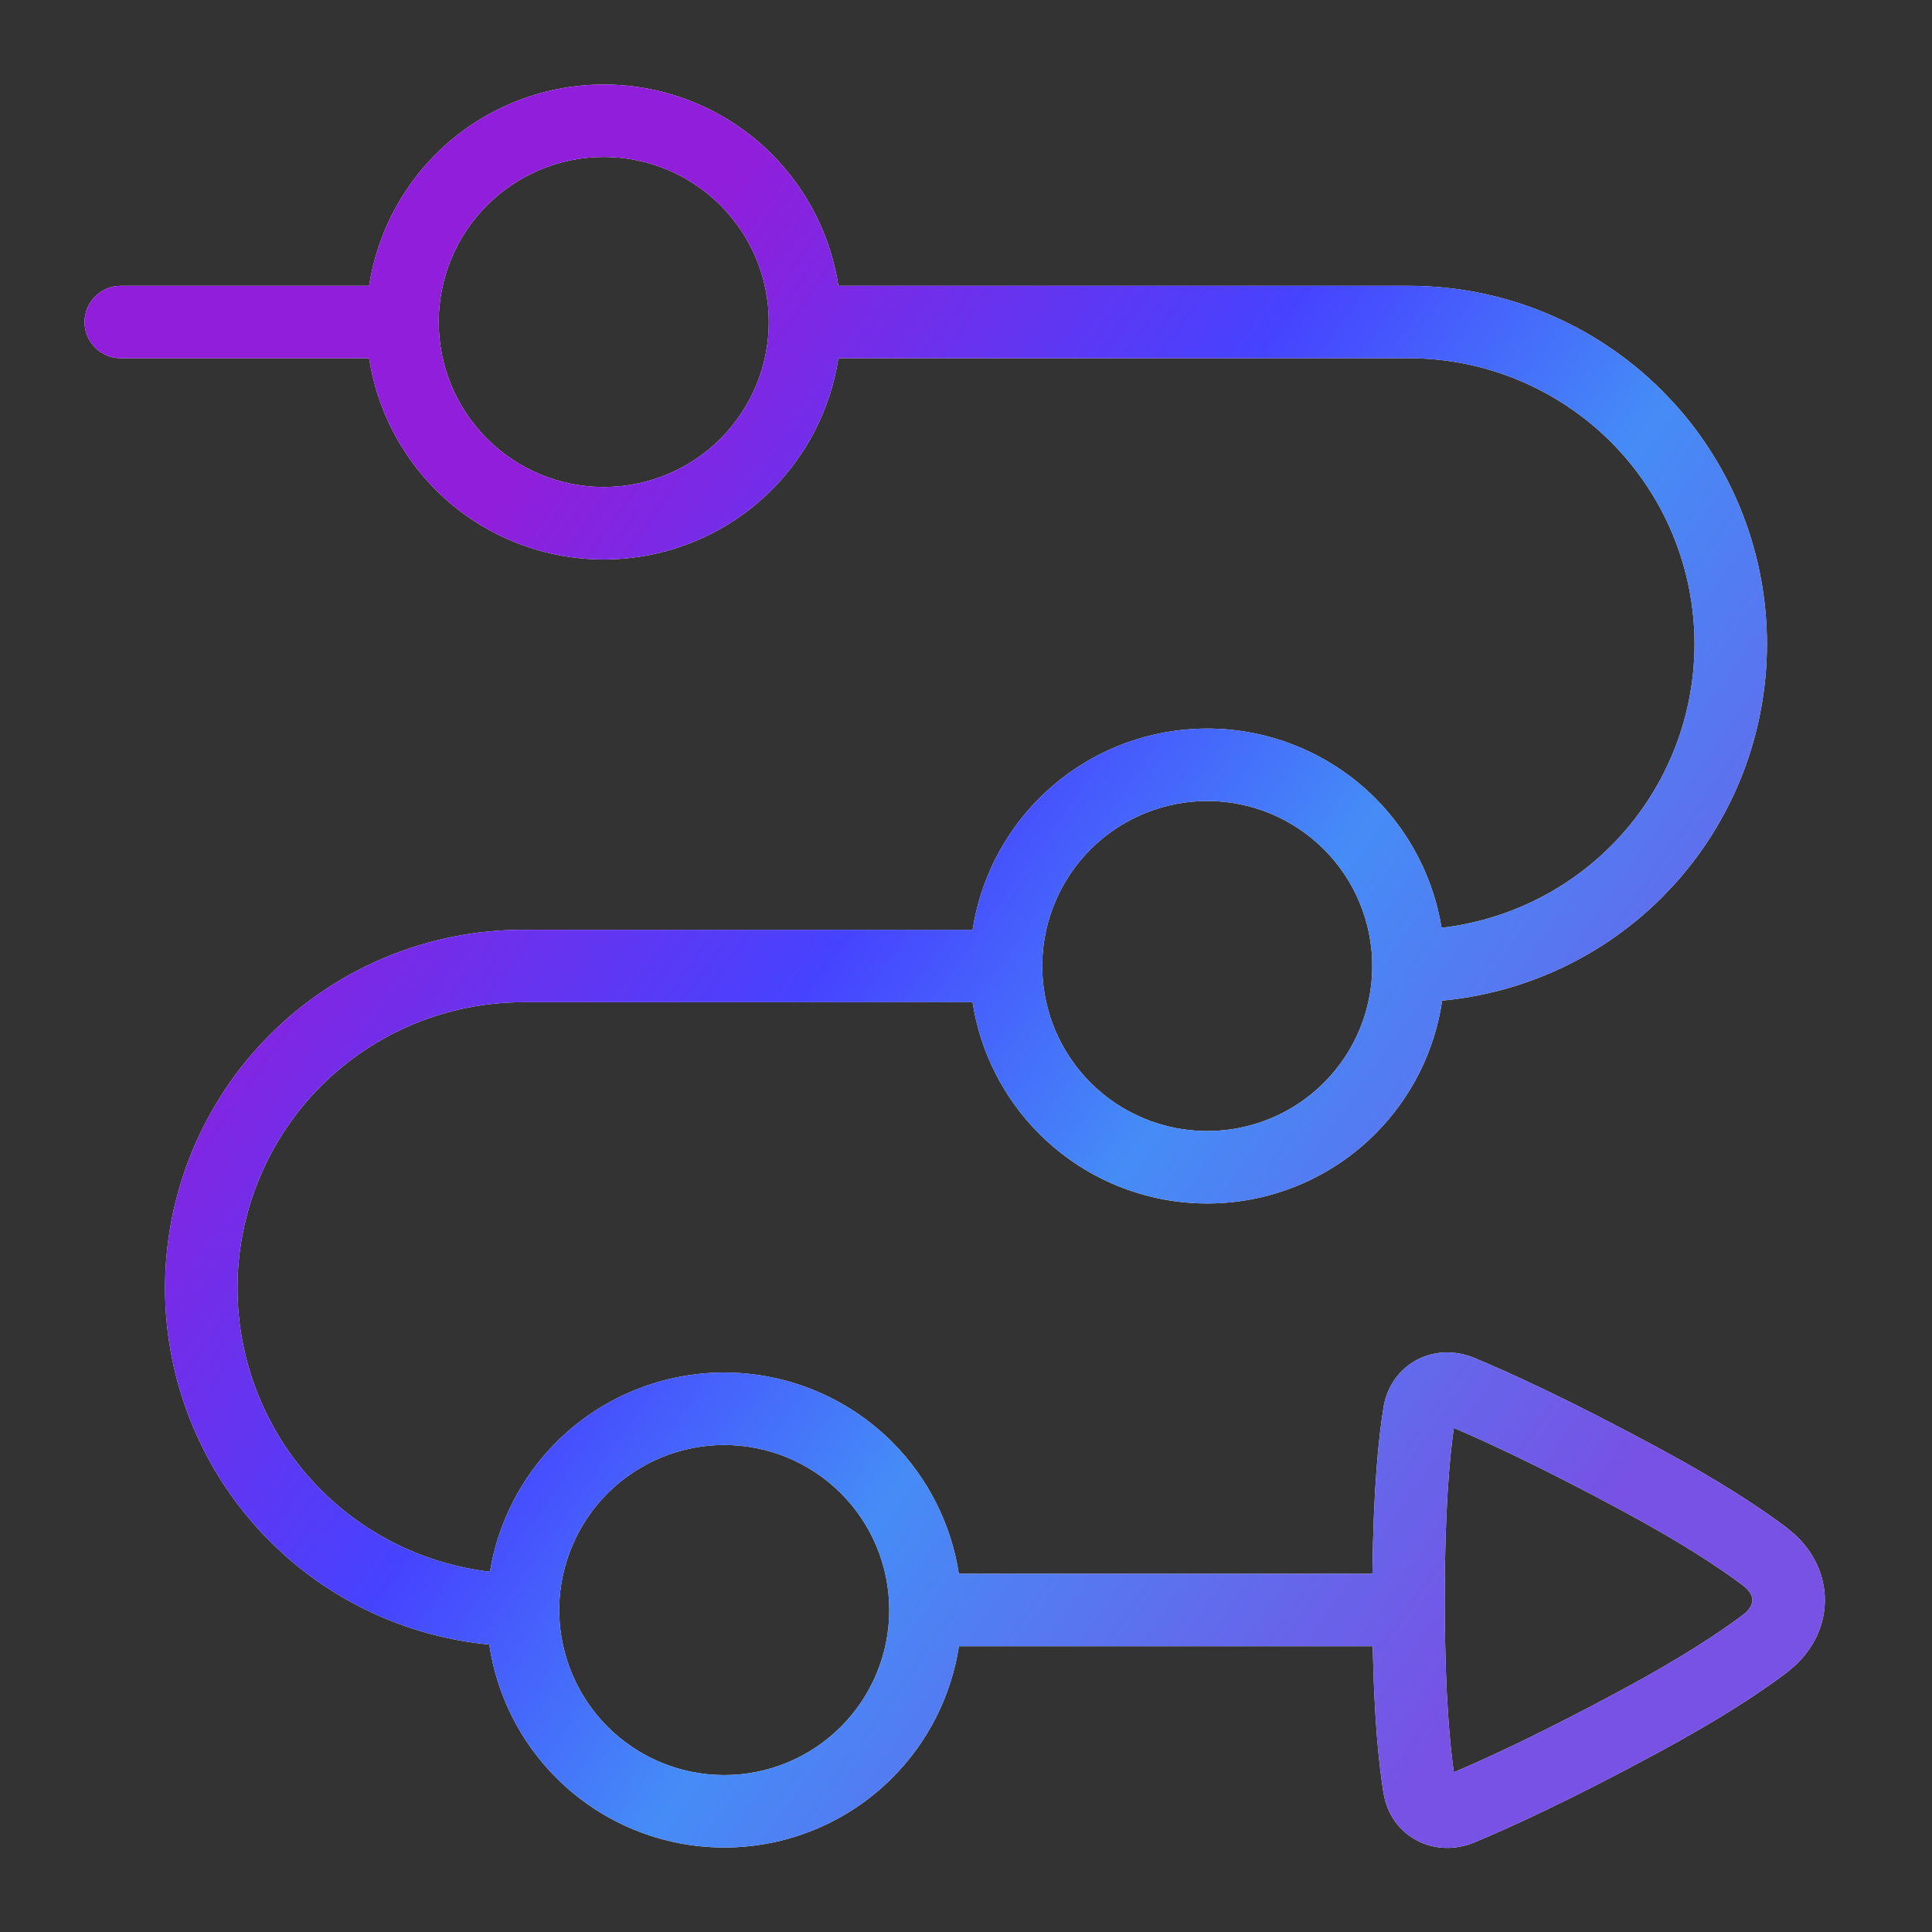 <svg width="40" height="40" viewBox="0 0 40 40" fill="none" xmlns="http://www.w3.org/2000/svg">
<rect x="0" y="0" width="40" height="40" fill="#333333" stroke="none"/>
<path d="M12.5 1.75C13.804 1.75 15.055 2.268 15.977 3.19C16.72 3.934 17.2 4.891 17.358 5.917H29.167C31.134 5.917 33.02 6.698 34.411 8.089L34.665 8.355C35.897 9.716 36.583 11.489 36.583 13.333C36.583 15.177 35.897 16.951 34.665 18.311L34.411 18.578C33.184 19.805 31.572 20.556 29.858 20.717C29.706 21.756 29.223 22.726 28.472 23.477C27.55 24.399 26.299 24.917 24.995 24.917C23.691 24.917 22.441 24.399 21.519 23.477C20.775 22.734 20.294 21.777 20.136 20.75H10.833C9.264 20.75 7.759 21.374 6.649 22.483C5.54 23.593 4.917 25.098 4.917 26.667C4.917 28.236 5.54 29.741 6.649 30.851C7.595 31.796 8.828 32.387 10.144 32.541C10.309 31.531 10.786 30.59 11.519 29.857C12.441 28.936 13.691 28.417 14.995 28.417C16.299 28.417 17.55 28.935 18.472 29.857C19.215 30.601 19.694 31.557 19.852 32.583H28.415C28.434 30.834 28.541 29.767 28.645 29.131C28.716 28.701 28.972 28.342 29.347 28.148C29.715 27.959 30.142 27.957 30.52 28.113C31.227 28.406 32.464 28.968 34.321 29.97H34.322C35.577 30.647 36.422 31.199 36.988 31.627L37.163 31.773C37.55 32.132 37.782 32.609 37.782 33.13C37.782 33.651 37.549 34.127 37.163 34.485L36.988 34.632C36.422 35.06 35.577 35.612 34.322 36.29C32.465 37.293 31.228 37.853 30.52 38.147H30.52C30.142 38.303 29.715 38.301 29.347 38.111C28.972 37.919 28.716 37.56 28.645 37.129C28.549 36.544 28.451 35.593 28.421 34.083H19.854C19.695 35.11 19.215 36.067 18.472 36.81C17.55 37.733 16.299 38.251 14.995 38.251C13.691 38.251 12.441 37.733 11.519 36.81C10.767 36.059 10.283 35.088 10.13 34.049C8.542 33.898 7.042 33.239 5.855 32.165L5.589 31.911C4.198 30.52 3.417 28.634 3.417 26.667C3.417 24.7 4.198 22.813 5.589 21.422C6.98 20.031 8.866 19.25 10.833 19.25H20.137C20.295 18.224 20.776 17.267 21.519 16.524C22.441 15.602 23.691 15.084 24.995 15.084C26.299 15.084 27.55 15.602 28.472 16.524C29.205 17.258 29.681 18.199 29.846 19.209C31.165 19.056 32.402 18.465 33.351 17.517C34.46 16.407 35.083 14.902 35.083 13.333C35.083 11.764 34.46 10.259 33.351 9.149C32.241 8.04 30.736 7.417 29.167 7.417H17.358C17.2 8.443 16.72 9.4 15.977 10.144C15.055 11.066 13.804 11.583 12.5 11.583C11.196 11.583 9.945 11.066 9.023 10.144C8.28 9.4 7.8 8.443 7.642 7.417H2.5C2.086 7.417 1.75 7.081 1.75 6.667C1.75 6.253 2.086 5.917 2.5 5.917H7.642C7.8 4.891 8.28 3.934 9.023 3.19C9.945 2.268 11.196 1.75 12.5 1.75ZM14.995 29.917C14.089 29.917 13.22 30.277 12.579 30.918C11.954 31.543 11.596 32.386 11.579 33.268C11.581 33.289 11.583 33.311 11.583 33.333C11.583 33.355 11.581 33.377 11.579 33.399C11.596 34.282 11.954 35.125 12.579 35.75C13.22 36.391 14.089 36.751 14.995 36.751C15.901 36.751 16.77 36.391 17.411 35.75C18.052 35.109 18.411 34.24 18.411 33.334C18.411 32.428 18.052 31.559 17.411 30.918C16.77 30.277 15.901 29.917 14.995 29.917ZM30.1 29.564C30.009 30.198 29.911 31.301 29.911 33.13C29.911 33.17 29.911 33.21 29.911 33.25C29.914 33.277 29.917 33.305 29.917 33.333C29.917 33.358 29.915 33.382 29.913 33.406C29.922 35.069 30.014 36.092 30.1 36.693C30.779 36.405 31.925 35.879 33.609 34.97C34.816 34.318 35.592 33.806 36.084 33.435H36.085C36.255 33.306 36.282 33.189 36.282 33.13C36.282 33.071 36.256 32.953 36.085 32.824H36.084C35.592 32.453 34.816 31.941 33.609 31.29C31.924 30.381 30.779 29.853 30.1 29.564ZM24.995 16.584C24.089 16.584 23.22 16.944 22.579 17.585C21.954 18.21 21.596 19.052 21.579 19.934C21.581 19.956 21.583 19.978 21.583 20C21.583 20.022 21.581 20.044 21.579 20.066C21.596 20.949 21.954 21.792 22.579 22.417C23.22 23.058 24.089 23.417 24.995 23.417C25.901 23.417 26.77 23.058 27.411 22.417C28.052 21.776 28.411 20.907 28.411 20.001C28.411 19.095 28.052 18.226 27.411 17.585C26.77 16.944 25.901 16.584 24.995 16.584ZM12.5 3.25C11.594 3.25 10.725 3.61 10.084 4.251C9.443 4.892 9.083 5.761 9.083 6.667C9.083 7.573 9.443 8.442 10.084 9.083C10.725 9.724 11.594 10.083 12.5 10.083C13.406 10.083 14.275 9.724 14.916 9.083C15.557 8.442 15.917 7.573 15.917 6.667C15.917 5.761 15.557 4.892 14.916 4.251C14.275 3.61 13.406 3.25 12.5 3.25Z" fill="#F5F5F5"/>
<path d="M12.5 1.75C13.804 1.75 15.055 2.268 15.977 3.19C16.72 3.934 17.2 4.891 17.358 5.917H29.167C31.134 5.917 33.02 6.698 34.411 8.089L34.665 8.355C35.897 9.716 36.583 11.489 36.583 13.333C36.583 15.177 35.897 16.951 34.665 18.311L34.411 18.578C33.184 19.805 31.572 20.556 29.858 20.717C29.706 21.756 29.223 22.726 28.472 23.477C27.55 24.399 26.299 24.917 24.995 24.917C23.691 24.917 22.441 24.399 21.519 23.477C20.775 22.734 20.294 21.777 20.136 20.75H10.833C9.264 20.75 7.759 21.374 6.649 22.483C5.54 23.593 4.917 25.098 4.917 26.667C4.917 28.236 5.54 29.741 6.649 30.851C7.595 31.796 8.828 32.387 10.144 32.541C10.309 31.531 10.786 30.59 11.519 29.857C12.441 28.936 13.691 28.417 14.995 28.417C16.299 28.417 17.55 28.935 18.472 29.857C19.215 30.601 19.694 31.557 19.852 32.583H28.415C28.434 30.834 28.541 29.767 28.645 29.131C28.716 28.701 28.972 28.342 29.347 28.148C29.715 27.959 30.142 27.957 30.52 28.113C31.227 28.406 32.464 28.968 34.321 29.97H34.322C35.577 30.647 36.422 31.199 36.988 31.627L37.163 31.773C37.55 32.132 37.782 32.609 37.782 33.13C37.782 33.651 37.549 34.127 37.163 34.485L36.988 34.632C36.422 35.06 35.577 35.612 34.322 36.29C32.465 37.293 31.228 37.853 30.52 38.147H30.52C30.142 38.303 29.715 38.301 29.347 38.111C28.972 37.919 28.716 37.56 28.645 37.129C28.549 36.544 28.451 35.593 28.421 34.083H19.854C19.695 35.11 19.215 36.067 18.472 36.81C17.55 37.733 16.299 38.251 14.995 38.251C13.691 38.251 12.441 37.733 11.519 36.81C10.767 36.059 10.283 35.088 10.13 34.049C8.542 33.898 7.042 33.239 5.855 32.165L5.589 31.911C4.198 30.52 3.417 28.634 3.417 26.667C3.417 24.7 4.198 22.813 5.589 21.422C6.98 20.031 8.866 19.25 10.833 19.25H20.137C20.295 18.224 20.776 17.267 21.519 16.524C22.441 15.602 23.691 15.084 24.995 15.084C26.299 15.084 27.55 15.602 28.472 16.524C29.205 17.258 29.681 18.199 29.846 19.209C31.165 19.056 32.402 18.465 33.351 17.517C34.46 16.407 35.083 14.902 35.083 13.333C35.083 11.764 34.46 10.259 33.351 9.149C32.241 8.04 30.736 7.417 29.167 7.417H17.358C17.2 8.443 16.72 9.4 15.977 10.144C15.055 11.066 13.804 11.583 12.5 11.583C11.196 11.583 9.945 11.066 9.023 10.144C8.28 9.4 7.8 8.443 7.642 7.417H2.5C2.086 7.417 1.75 7.081 1.75 6.667C1.75 6.253 2.086 5.917 2.5 5.917H7.642C7.8 4.891 8.28 3.934 9.023 3.19C9.945 2.268 11.196 1.75 12.5 1.75ZM14.995 29.917C14.089 29.917 13.22 30.277 12.579 30.918C11.954 31.543 11.596 32.386 11.579 33.268C11.581 33.289 11.583 33.311 11.583 33.333C11.583 33.355 11.581 33.377 11.579 33.399C11.596 34.282 11.954 35.125 12.579 35.75C13.22 36.391 14.089 36.751 14.995 36.751C15.901 36.751 16.77 36.391 17.411 35.75C18.052 35.109 18.411 34.24 18.411 33.334C18.411 32.428 18.052 31.559 17.411 30.918C16.77 30.277 15.901 29.917 14.995 29.917ZM30.1 29.564C30.009 30.198 29.911 31.301 29.911 33.13C29.911 33.17 29.911 33.21 29.911 33.25C29.914 33.277 29.917 33.305 29.917 33.333C29.917 33.358 29.915 33.382 29.913 33.406C29.922 35.069 30.014 36.092 30.1 36.693C30.779 36.405 31.925 35.879 33.609 34.97C34.816 34.318 35.592 33.806 36.084 33.435H36.085C36.255 33.306 36.282 33.189 36.282 33.13C36.282 33.071 36.256 32.953 36.085 32.824H36.084C35.592 32.453 34.816 31.941 33.609 31.29C31.924 30.381 30.779 29.853 30.1 29.564ZM24.995 16.584C24.089 16.584 23.22 16.944 22.579 17.585C21.954 18.21 21.596 19.052 21.579 19.934C21.581 19.956 21.583 19.978 21.583 20C21.583 20.022 21.581 20.044 21.579 20.066C21.596 20.949 21.954 21.792 22.579 22.417C23.22 23.058 24.089 23.417 24.995 23.417C25.901 23.417 26.77 23.058 27.411 22.417C28.052 21.776 28.411 20.907 28.411 20.001C28.411 19.095 28.052 18.226 27.411 17.585C26.77 16.944 25.901 16.584 24.995 16.584ZM12.5 3.25C11.594 3.25 10.725 3.61 10.084 4.251C9.443 4.892 9.083 5.761 9.083 6.667C9.083 7.573 9.443 8.442 10.084 9.083C10.725 9.724 11.594 10.083 12.5 10.083C13.406 10.083 14.275 9.724 14.916 9.083C15.557 8.442 15.917 7.573 15.917 6.667C15.917 5.761 15.557 4.892 14.916 4.251C14.275 3.61 13.406 3.25 12.5 3.25Z" fill="url(#paint0_linear_5643_59786)"/>
<defs>
<linearGradient id="paint0_linear_5643_59786" x1="1.75" y1="75.651" x2="-25.225" y2="56.504" gradientUnits="userSpaceOnUse">
<stop stop-color="#7752E4"/>
<stop offset="0.372" stop-color="#458CF7"/>
<stop offset="0.596" stop-color="#4643FF"/>
<stop offset="0.932" stop-color="#911EDA"/>
</linearGradient>
</defs>
</svg>

